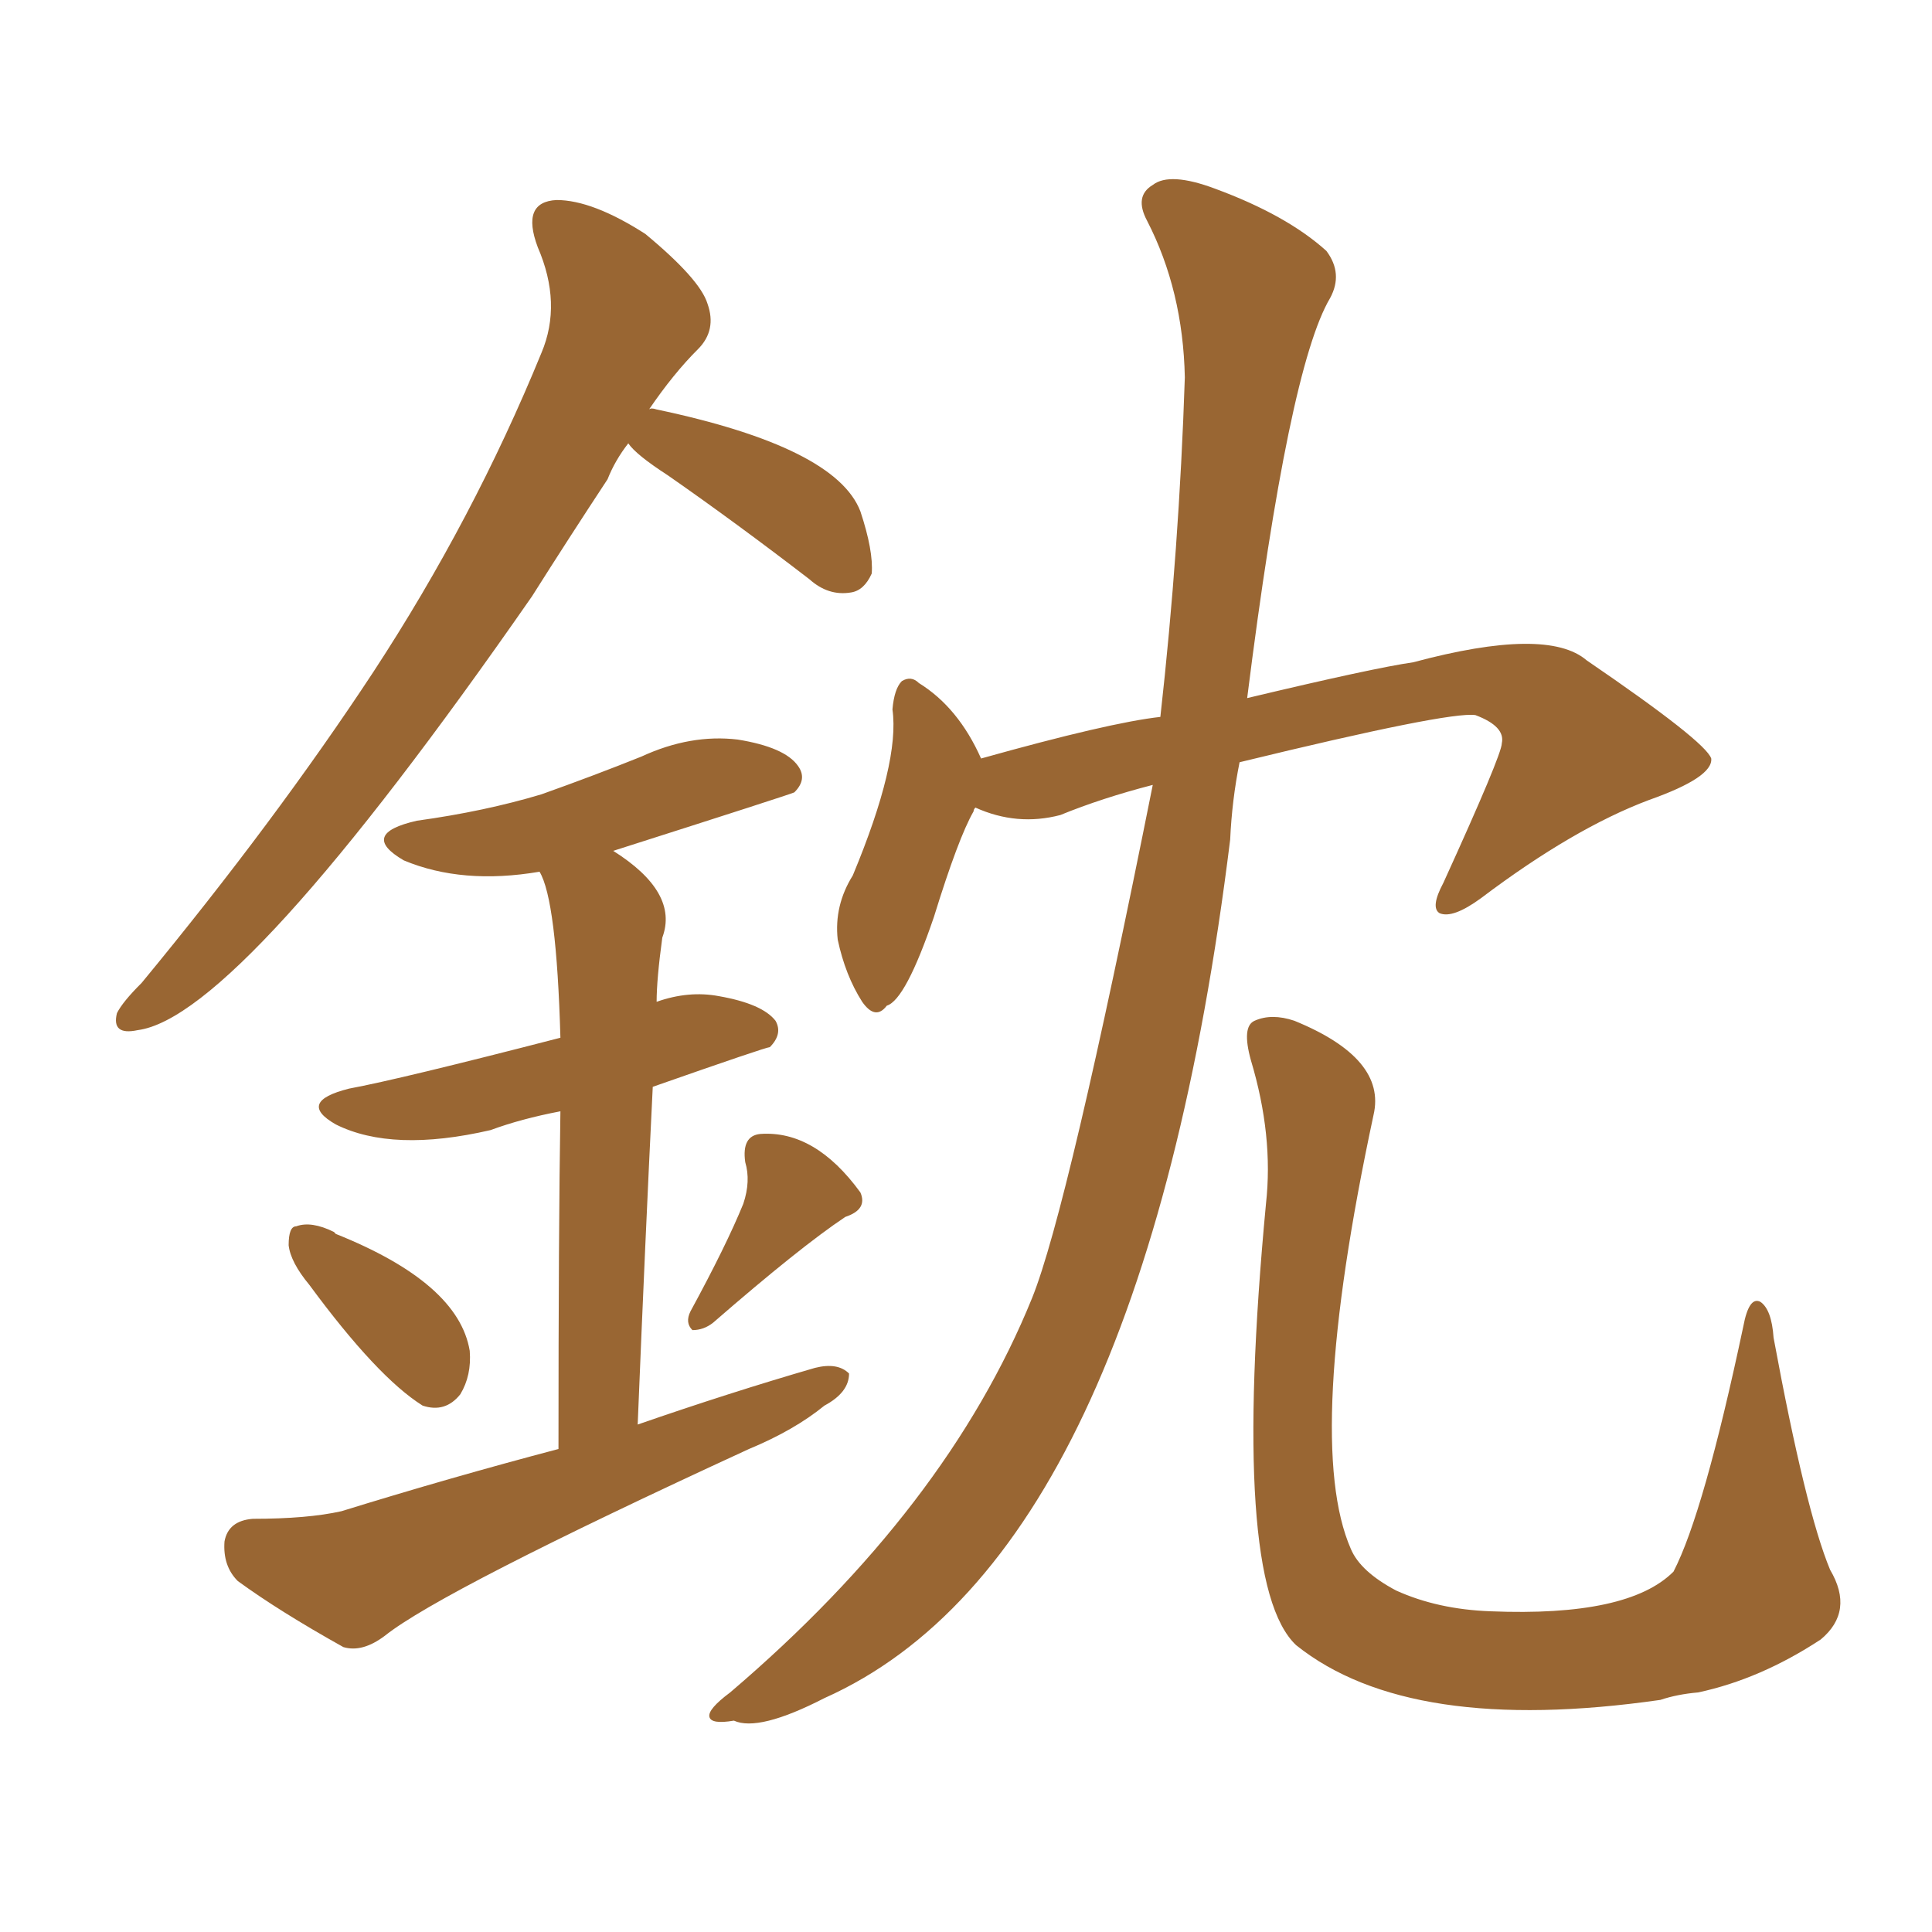 <svg xmlns="http://www.w3.org/2000/svg" xmlns:xlink="http://www.w3.org/1999/xlink" width="150" height="150"><path fill="#996633" padding="10" d="M98.29 93.46L98.29 93.46Q98.88 88.18 97.12 82.32L97.12 82.32Q96.39 79.69 97.41 79.25L97.41 79.25Q98.73 78.66 100.49 79.25L100.49 79.25Q107.67 82.18 106.64 86.57L106.64 86.57Q101.22 111.91 104.88 120.26L104.88 120.26Q105.62 122.02 108.40 123.49L108.40 123.49Q111.62 124.95 115.72 125.10L115.72 125.10Q126.42 125.54 129.93 122.02L129.93 122.02Q132.28 117.48 135.35 102.98L135.35 102.98Q135.79 100.63 136.67 101.07L136.67 101.07Q137.55 101.66 137.70 103.86L137.70 103.86Q140.19 117.33 142.09 121.88L142.09 121.88Q143.99 125.10 141.36 127.29L141.36 127.29Q136.67 130.37 131.84 131.40L131.84 131.40Q130.22 131.54 128.91 131.98L128.91 131.98Q109.42 134.77 100.63 127.73L100.63 127.73Q95.51 122.90 98.29 93.46ZM89.50 60.94L89.50 60.94Q85.55 61.96 82.32 63.28L82.32 63.28Q78.96 64.16 75.73 62.70L75.73 62.70Q75.59 62.84 75.59 62.99L75.59 62.99Q74.41 65.04 72.51 71.19L72.51 71.19Q70.31 77.64 68.85 78.08L68.85 78.08Q67.97 79.25 66.94 77.78L66.94 77.78Q65.63 75.73 65.04 72.95L65.04 72.95Q64.75 70.31 66.21 67.97L66.21 67.97Q69.87 59.18 69.29 55.08L69.29 55.08Q69.43 53.47 70.02 52.88L70.02 52.88Q70.75 52.44 71.34 53.03L71.34 53.03Q74.41 54.93 76.17 58.89L76.17 58.89Q86.13 56.10 90.09 55.66L90.09 55.66Q91.55 42.63 91.99 29.30L91.99 29.30Q91.85 22.56 89.06 17.14L89.06 17.14Q88.04 15.23 89.50 14.36L89.50 14.36Q90.82 13.33 94.34 14.65L94.34 14.65Q99.90 16.70 102.98 19.48L102.98 19.48Q104.30 21.24 103.27 23.14L103.27 23.14Q100.05 28.56 96.83 54.20L96.83 54.20Q106.64 51.86 109.72 51.42L109.72 51.42Q120.12 48.63 123.19 51.27L123.19 51.27Q132.42 57.57 132.86 58.89L132.86 58.89Q133.01 60.35 128.03 62.11L128.03 62.11Q122.17 64.31 114.99 69.73L114.99 69.73Q112.79 71.34 111.77 70.90L111.77 70.90Q111.04 70.46 112.06 68.55L112.06 68.55Q116.60 58.59 116.60 57.71L116.60 57.71Q116.89 56.40 114.55 55.52L114.55 55.52Q112.50 55.22 96.24 59.18L96.24 59.18Q95.65 62.11 95.51 65.19L95.51 65.19Q88.62 120.85 64.01 131.84L64.01 131.84Q58.89 134.47 56.98 133.59L56.98 133.59Q55.22 133.89 55.08 133.30L55.08 133.30Q54.93 132.71 56.69 131.40L56.69 131.40Q73.54 117.04 80.13 100.78L80.13 100.78Q82.91 93.90 89.50 60.94ZM48.78 34.42L48.78 34.42Q47.75 35.74 47.17 37.21L47.17 37.21Q44.09 41.89 41.31 46.29L41.31 46.29Q18.60 78.96 10.69 79.98L10.69 79.98Q8.64 80.42 9.08 78.66L9.08 78.66Q9.52 77.78 10.99 76.32L10.99 76.32Q21.39 63.72 29.00 52.15L29.00 52.15Q36.77 40.28 42.04 27.39L42.04 27.39Q43.65 23.58 41.75 19.19L41.75 19.19Q40.43 15.67 43.21 15.53L43.21 15.53Q46.00 15.53 50.10 18.16L50.10 18.16Q54.35 21.68 54.93 23.58L54.93 23.58Q55.66 25.63 54.20 27.10L54.20 27.10Q52.29 29.00 50.39 31.79L50.39 31.79Q50.54 31.64 50.98 31.79L50.98 31.79Q64.89 34.72 66.80 39.70L66.80 39.70Q67.82 42.77 67.68 44.53L67.68 44.53Q67.09 45.85 66.06 46.00L66.06 46.00Q64.31 46.29 62.84 44.97L62.84 44.97Q57.13 40.58 51.86 36.91L51.86 36.91Q49.37 35.30 48.78 34.42ZM43.51 86.28L43.51 86.28Q40.43 86.87 38.09 87.74L38.09 87.74Q30.47 89.50 26.07 87.30L26.07 87.30Q23.00 85.55 27.10 84.52L27.10 84.52Q31.05 83.79 43.51 80.57L43.51 80.57Q43.21 69.87 41.89 67.68L41.89 67.68Q35.89 68.70 31.35 66.80L31.35 66.80Q27.83 64.75 32.37 63.72L32.37 63.72Q37.65 62.99 42.04 61.67L42.04 61.67Q46.14 60.21 49.80 58.74L49.80 58.74Q53.61 56.98 57.28 57.42L57.28 57.42Q60.94 58.01 61.96 59.47L61.96 59.47Q62.70 60.50 61.67 61.52L61.67 61.52Q61.38 61.67 47.61 66.06L47.61 66.06Q52.73 69.29 51.42 72.80L51.42 72.80Q50.98 76.03 50.98 77.78L50.98 77.78Q53.47 76.90 55.81 77.34L55.81 77.34Q59.18 77.93 60.21 79.25L60.21 79.25Q60.79 80.27 59.77 81.30L59.77 81.30Q59.47 81.30 50.68 84.38L50.68 84.38Q50.10 96.09 49.51 110.60L49.51 110.60Q56.69 108.11 63.28 106.20L63.28 106.20Q65.04 105.76 65.92 106.64L65.92 106.64Q65.92 108.11 64.01 109.13L64.01 109.13Q61.67 111.04 58.15 112.50L58.15 112.50Q34.28 123.49 29.88 127.00L29.88 127.00Q28.13 128.32 26.66 127.88L26.66 127.88Q21.68 125.10 18.46 122.75L18.46 122.75Q17.29 121.58 17.43 119.68L17.43 119.68Q17.72 118.07 19.63 117.92L19.63 117.92Q23.88 117.92 26.51 117.33L26.51 117.33Q35.01 114.70 43.36 112.50L43.36 112.50Q43.36 95.51 43.51 86.28ZM24.02 99.76L24.02 99.76Q22.56 98.00 22.41 96.68L22.41 96.68Q22.41 95.21 23.00 95.21L23.00 95.21Q24.17 94.78 25.93 95.65L25.93 95.65Q25.93 95.65 26.07 95.80L26.07 95.80Q35.60 99.61 36.47 104.88L36.47 104.88Q36.62 106.79 35.74 108.25L35.74 108.25Q34.57 109.72 32.81 109.13L32.81 109.13Q29.30 106.93 24.02 99.76ZM57.71 93.46L57.71 93.46L57.71 93.46Q58.30 91.70 57.86 90.23L57.86 90.23Q57.57 88.18 59.03 88.04L59.03 88.04Q63.28 87.74 66.80 92.58L66.80 92.58Q67.38 93.90 65.63 94.48L65.63 94.48Q62.11 96.83 55.37 102.69L55.37 102.69Q54.64 103.27 53.76 103.27L53.76 103.27Q53.17 102.69 53.61 101.81L53.61 101.81Q56.40 96.68 57.71 93.46Z"/></svg>